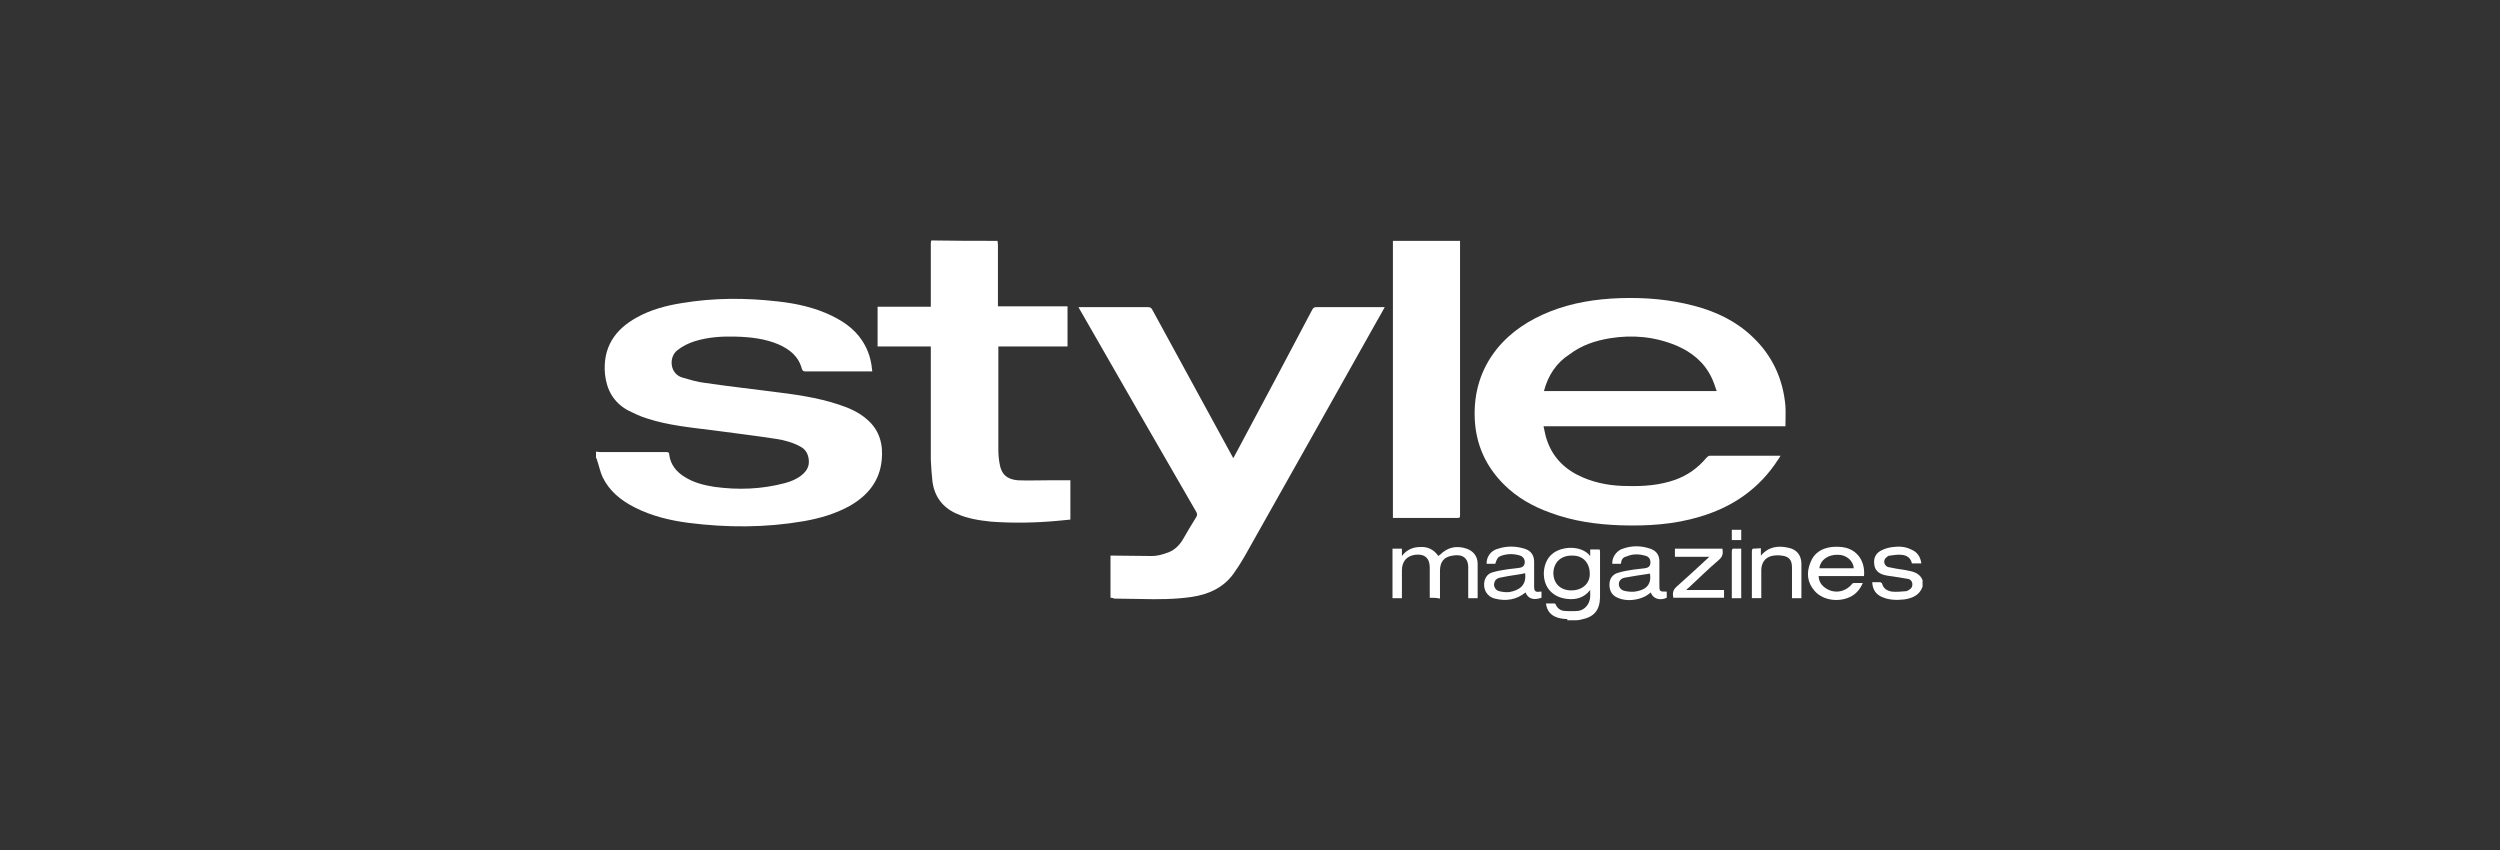 <?xml version="1.0" encoding="UTF-8"?>
<!DOCTYPE svg PUBLIC "-//W3C//DTD SVG 1.1//EN" "http://www.w3.org/Graphics/SVG/1.1/DTD/svg11.dtd">
<!-- Creator: CorelDRAW 2021 (64-Bit) -->
<svg xmlns="http://www.w3.org/2000/svg" xml:space="preserve" width="800mm" height="272mm" version="1.1" style="shape-rendering:geometricPrecision; text-rendering:geometricPrecision; image-rendering:optimizeQuality; fill-rule:evenodd; clip-rule:evenodd"
viewBox="0 0 80000 27200"
 xmlns:xlink="http://www.w3.org/1999/xlink"
 xmlns:xodm="http://www.corel.com/coreldraw/odm/2003">
 <rect x="0" y="0" width="80000" height="27200" fill="#333333" stroke="none"/>
 <defs>
  <style type="text/css">
   <![CDATA[
    .fil0 {fill:none}
    .fil1 {fill:white;fill-rule:nonzero}
   ]]>
  </style>
 </defs>
 <g id="Layer_x0020_1">
  <rect class="fil0" x="-3.18" y="11.1" width="80000" height="27200"/>
  <g id="_2850280185184">
   <g id="_30tBhgN_1_">
    <g>
     <path class="fil1" d="M19072.07 14452.47c39.29,0 78.58,13.09 130.98,13.09 707.27,0 1401.45,0 2108.73,0 78.58,0 104.78,13.1 104.78,91.69 39.29,314.35 235.76,550.1 497.72,707.28 288.15,183.37 615.58,261.95 943.03,314.34 759.66,104.79 1506.23,78.59 2252.8,-117.88 196.46,-52.39 392.92,-130.98 550.1,-261.95 144.07,-117.88 235.75,-261.95 222.66,-458.42 -13.1,-196.46 -91.69,-353.64 -261.95,-445.32 -235.76,-130.98 -510.81,-209.56 -772.76,-248.85 -667.99,-104.79 -1349.06,-183.37 -2017.05,-275.06 -720.37,-91.68 -1440.74,-157.17 -2121.82,-379.83 -222.66,-65.48 -432.22,-170.27 -641.79,-275.05 -432.22,-248.86 -654.89,-641.79 -707.28,-1139.5 -78.58,-838.25 301.25,-1427.65 1021.62,-1820.58 445.32,-248.85 943.04,-379.83 1440.75,-458.42 1021.62,-170.27 2043.23,-170.27 3064.86,-52.39 602.49,65.49 1191.89,196.47 1728.89,458.43 458.43,222.66 838.26,510.81 1074.02,969.22 130.97,248.85 196.46,510.81 222.65,812.05 -39.29,0 -65.48,0 -91.68,0 -681.09,0 -1362.17,0 -2043.24,0 -65.49,0 -91.69,-13.09 -117.88,-78.58 -104.79,-406.02 -392.93,-628.68 -746.57,-785.86 -432.22,-183.36 -890.64,-235.75 -1362.16,-248.85 -445.32,-13.1 -877.55,13.1 -1309.77,144.08 -209.56,65.48 -392.93,157.17 -563.2,288.15 -288.15,222.66 -248.85,759.66 157.18,877.55 235.75,65.48 471.52,144.07 720.37,170.27 707.27,104.78 1414.55,183.36 2121.83,275.05 733.47,91.69 1453.84,183.37 2161.11,419.12 327.45,104.79 654.89,248.86 916.84,484.62 392.93,340.54 510.81,798.96 458.42,1296.67 -65.48,667.99 -445.31,1126.4 -1008.52,1453.84 -471.52,261.95 -969.23,406.03 -1493.14,497.72 -1218.08,209.56 -2449.27,209.56 -3680.44,52.39 -602.49,-78.59 -1191.89,-222.66 -1728.9,-497.72 -432.22,-222.66 -798.95,-510.81 -1021.62,-969.22 -78.58,-170.27 -117.88,-379.84 -183.37,-563.2 0,-13.1 -13.09,-39.29 -26.19,-52.39 -0.01,-65.51 -0.01,-131.01 -0.01,-196.49z"/>
     <path class="fil1" d="M31920.89 7707.16c0,39.3 13.1,91.69 13.1,130.98 0,615.59 0,1244.28 0,1859.87 0,26.2 0,65.49 0,104.79 746.57,0 1480.04,0 2226.6,0 0,432.22 0,851.35 0,1283.57 -733.47,0 -1480.03,0 -2213.5,0 0,39.29 0,65.48 0,104.78 0,1074.01 0,2134.93 0,3208.94 0,144.07 13.09,288.15 39.29,432.22 52.39,340.54 235.75,510.81 589.39,537 314.35,13.1 641.79,0 956.13,0 235.75,0 471.52,0 720.37,0 0,406.03 0,838.26 0,1257.38 -130.98,13.1 -261.95,26.19 -406.02,39.29 -707.28,65.49 -1427.65,78.58 -2134.93,26.2 -366.73,-39.3 -733.47,-91.69 -1087.11,-248.86 -458.42,-196.46 -720.37,-550.1 -785.85,-1034.72 -26.2,-222.65 -39.29,-458.42 -52.39,-694.17 0,-1165.69 0,-2344.49 0,-3510.18 0,-39.29 0,-65.48 0,-117.88 -576.3,0 -1126.4,0 -1702.7,0 0,-432.22 0,-851.35 0,-1270.48 563.2,0 1126.4,0 1702.7,0 0,-39.29 0,-78.58 0,-117.88 0,-628.68 0,-1244.28 0,-1872.96 0,-39.29 0,-78.59 13.1,-130.98 707.27,13.09 1414.55,13.09 2121.82,13.09z"/>
     <path class="fil1" d="M46721.27 7707.16c0,26.2 0,65.49 0,91.69 0,2881.49 0,5762.98 0,8657.57 0,117.88 0,117.88 -117.88,117.88 -641.79,0 -1270.47,0 -1912.26,0 -26.2,0 -65.49,0 -117.89,0 0,-52.39 0,-91.69 0,-130.98 0,-2868.39 0,-5749.88 0,-8618.27 0,-39.29 0,-78.59 0,-117.89 720.38,0 1427.66,0 2148.03,0z"/>
     <path class="fil1" d="M50152.87 19809.41c-91.69,0 -196.47,-13.09 -288.16,-39.29 0,0 0,0 0,0 -235.75,-65.48 -366.73,-222.66 -392.93,-458.42 91.69,0 183.37,0 275.06,0 13.1,0 39.29,26.19 39.29,39.29 52.39,117.88 144.08,183.37 261.95,196.46 157.17,13.1 314.35,13.1 458.42,0 209.56,-26.19 366.74,-222.65 379.83,-445.31 0,-65.49 0,-130.98 0,-222.66 -196.46,248.85 -445.31,314.35 -720.37,288.15 -235.75,-26.19 -432.22,-104.78 -589.39,-288.15 -261.95,-314.35 -222.66,-877.55 78.58,-1139.5 301.25,-275.05 956.13,-301.25 1231.18,52.39l0 -209.56 301.25 0c0,13.1 13.09,39.29 13.09,52.39 0,497.71 0,995.42 0,1493.13 -13.09,406.03 -196.46,615.59 -589.39,694.18 0,0 0,0 0,0 -52.39,13.1 -104.79,26.19 -170.27,26.19l-288.14 0.01 0 -39.3zm130.97 -916.83c340.54,0 589.39,-209.57 589.39,-523.91 0,-353.64 -209.56,-589.4 -550.1,-589.4 -366.74,-13.09 -602.49,209.57 -615.59,550.11 0,340.54 222.66,563.2 576.3,563.2z"/>
     <path class="fil1" d="M61521.64 18774.7c-91.68,261.95 -314.34,366.74 -576.29,406.03 -235.76,26.19 -471.52,26.19 -694.18,-65.49 -209.56,-78.58 -327.44,-235.75 -340.54,-484.61 91.69,0 183.37,0 261.95,0 13.09,0 39.29,26.19 52.39,39.29 39.29,170.27 170.27,235.75 314.34,261.95 144.08,13.09 301.25,0 445.32,-13.1 39.29,0 78.58,-26.19 117.88,-52.39 65.49,-39.29 104.79,-104.78 91.69,-196.46 -13.1,-78.59 -65.48,-130.98 -130.98,-144.08 -157.17,-26.19 -327.44,-52.39 -484.62,-78.58 -104.78,-13.1 -209.56,-26.2 -301.25,-52.39 -170.27,-52.39 -288.15,-157.17 -301.25,-340.54 -26.19,-183.37 39.3,-340.54 209.57,-432.22 117.88,-65.49 261.95,-104.79 392.92,-117.88 196.47,-26.2 392.93,-13.1 576.3,78.58 196.47,78.58 301.25,235.75 327.44,445.32 -104.78,0 -196.46,0 -301.25,0 -39.29,-183.37 -170.27,-261.95 -340.54,-275.06 -117.88,-13.1 -248.85,13.1 -366.73,26.19 -39.29,0 -78.58,26.2 -104.79,52.39 -65.48,52.39 -91.68,117.89 -65.48,196.47 13.1,52.39 65.48,104.78 117.88,117.88 170.27,39.29 353.64,65.48 523.91,91.69 65.48,13.09 130.98,26.19 196.46,39.29 170.27,39.29 314.35,117.88 379.84,288.15 0.01,52.4 0.01,130.98 0.01,209.57z"/>
     <path class="fil1" d="M57133.92 13640.41c-2567.14,0 -5147.38,0 -7740.73,0 39.29,157.17 52.39,288.15 104.79,432.22 196.46,589.39 602.49,969.22 1152.59,1204.99 458.42,196.46 943.03,275.05 1440.75,275.05 510.81,13.1 1021.62,-26.19 1506.23,-196.46 406.02,-144.08 733.47,-379.84 1008.52,-707.28 26.19,-26.19 65.49,-65.48 104.79,-65.48 733.47,0 1466.94,0 2213.5,0 13.1,0 26.2,0 52.39,0 -26.19,39.29 -39.29,78.58 -65.49,104.78 -602.49,943.03 -1453.84,1532.43 -2514.75,1846.77 -825.16,248.85 -1663.4,301.25 -2527.85,275.06 -772.76,-26.2 -1532.43,-130.98 -2265.91,-406.03 -550.1,-196.46 -1060.91,-484.61 -1480.03,-903.74 -576.3,-576.29 -890.65,-1270.47 -929.94,-2082.53 -39.29,-838.26 183.37,-1597.92 707.28,-2252.8 445.32,-550.1 1034.72,-929.93 1689.6,-1191.89 720.37,-288.16 1480.03,-406.03 2252.79,-432.22 812.06,-26.2 1597.92,39.29 2383.78,248.85 694.18,183.37 1322.86,484.62 1846.77,982.32 641.79,602.49 982.32,1349.06 1060.91,2213.51 13.11,222.66 0.01,432.22 0.01,654.88zm-7727.63 -1126.4c1846.77,0 3667.35,0 5527.22,0 -52.38,-157.18 -104.78,-314.35 -170.27,-445.32 -235.75,-484.62 -628.68,-798.95 -1113.3,-1008.52 -694.18,-288.16 -1401.45,-353.64 -2134.92,-235.76 -471.52,78.58 -903.74,222.66 -1283.57,510.81 -432.22,275.05 -694.18,681.07 -825.16,1178.79z"/>
     <path class="fil1" d="M35535.85 19128.34c0,-458.42 0,-890.64 0,-1349.06 39.29,0 65.49,0 91.69,0 406.03,0 825.16,13.1 1231.18,13.1 157.18,0 314.35,-39.29 458.43,-91.69 222.66,-65.48 392.93,-209.56 523.91,-419.12 144.07,-248.85 288.15,-497.72 445.31,-746.57 26.2,-52.39 26.2,-91.69 0,-144.07 -1257.37,-2174.22 -2501.66,-4335.34 -3745.94,-6509.55 -13.09,-13.1 -13.09,-26.2 -26.19,-52.39 39.29,0 65.48,0 91.69,0 707.27,0 1427.65,0 2134.92,0 65.49,0 104.79,26.19 130.98,78.58 838.26,1532.43 1676.5,3077.96 2514.76,4610.38 26.19,39.29 39.29,78.58 78.58,144.08 65.48,-117.88 117.88,-222.66 183.37,-340.54 785.85,-1466.94 1571.72,-2946.98 2344.48,-4413.92 39.29,-65.48 65.49,-78.58 130.98,-78.58 694.18,0 1375.26,0 2069.43,0 39.29,0 65.48,0 117.88,0 -78.58,144.08 -157.17,288.15 -235.75,419.12 -1414.55,2527.86 -2842.2,5055.71 -4256.75,7570.46 -104.79,183.37 -222.66,366.74 -353.64,550.11 -327.45,445.31 -798.96,654.88 -1335.96,733.47 -537.01,78.58 -1087.11,78.58 -1624.11,65.48 -288.16,0 -563.2,-13.1 -851.36,-13.1 -52.4,-26.19 -78.6,-26.19 -117.89,-26.19z"/>
     <path class="fil1" d="M45752.04 19128.34c0,-52.39 0,-104.79 0,-144.08 0,-275.05 0,-550.1 0,-825.15 0,-301.25 -170.27,-445.32 -471.52,-406.03 -275.06,39.29 -419.12,222.66 -419.12,497.71 0,261.95 0,523.91 0,785.86 0,26.2 0,65.49 0,104.79 -104.79,0 -196.47,0 -301.25,0 0,-523.91 0,-1047.82 0,-1584.82 91.68,0 196.46,0 301.25,0 0,65.48 0,144.07 0,235.75 157.17,-209.56 366.73,-288.15 589.39,-288.15 235.75,-13.1 432.22,78.58 576.3,288.15 13.09,-13.1 26.19,-26.19 52.38,-39.29 248.86,-248.85 537.01,-301.25 851.36,-196.46 222.65,78.58 353.63,248.85 353.63,484.61 0,366.74 0,733.47 0,1100.21 -104.78,0 -196.46,0 -301.25,0 0,-39.29 0,-65.49 0,-91.69 0,-288.15 0,-576.3 0,-864.45 13.1,-353.64 -209.56,-458.42 -497.71,-406.03 -275.06,39.29 -406.03,196.47 -406.03,484.62 0,301.25 0,589.39 0,890.64 -117.87,-26.19 -209.55,-26.19 -327.43,-26.19z"/>
     <path class="fil1" d="M59648.68 18434.16c-484.62,0 -956.13,0 -1453.84,0 13.09,183.37 91.68,301.25 235.75,392.93 275.06,183.37 628.69,117.88 838.26,-144.08 13.09,-13.09 26.19,-26.19 52.39,-26.19 91.68,0 183.36,0 288.15,0 -65.49,157.17 -157.18,275.06 -275.06,366.73 -379.83,275.06 -982.32,222.66 -1270.47,-117.88 -235.76,-275.05 -261.95,-576.29 -130.98,-903.74 117.88,-314.34 366.73,-458.42 681.08,-497.71 144.08,-13.1 301.25,-13.1 458.42,26.19 392.93,104.79 615.59,458.43 576.3,903.75zm-327.44 -248.86c-13.1,-235.76 -235.76,-432.22 -497.72,-432.22 -327.44,-13.1 -576.3,170.27 -602.49,432.22 366.74,0 733.47,0 1100.21,0z"/>
     <path class="fil1" d="M51868.66 18041.23c-104.79,0 -183.37,0 -275.06,0 -13.1,-196.46 117.88,-392.93 301.25,-471.52 314.35,-117.88 628.69,-117.88 943.03,0 170.27,65.49 261.95,196.47 261.95,392.93 0,248.85 0,484.62 0,733.47 0,235.76 0,235.76 235.76,235.76 0,65.48 0,130.98 0,196.46 -222.66,104.79 -445.32,26.19 -510.81,-170.27 -117.89,104.79 -248.86,170.27 -406.03,209.56 -222.66,52.39 -445.32,52.39 -654.89,-39.29 -183.36,-78.58 -261.95,-222.66 -261.95,-419.12 0,-183.37 91.69,-327.45 275.06,-379.83 170.27,-52.39 340.54,-78.59 510.81,-104.79 117.88,-13.1 222.66,-26.19 340.54,-39.29 117.88,-13.1 170.27,-65.49 183.37,-144.08 13.1,-117.88 -26.2,-209.56 -130.98,-248.85 -209.56,-65.48 -419.12,-78.58 -628.69,13.1 -130.97,26.19 -170.27,117.88 -183.36,235.76zm929.93 314.34c-144.08,26.19 -288.15,39.29 -432.22,65.49 -130.98,26.19 -248.85,39.29 -379.83,65.48 -130.98,26.19 -183.37,117.88 -183.37,209.56 0,91.69 65.49,183.37 170.27,209.56 104.79,26.2 235.76,39.29 340.54,26.2 301.24,-39.28 550.11,-183.35 484.61,-576.29z"/>
     <path class="fil1" d="M47847.67 18041.23c-91.69,0 -183.37,0 -275.05,0 -13.1,-196.46 117.88,-406.02 327.44,-471.52 301.25,-104.78 615.59,-104.78 916.84,0 183.36,65.49 275.05,209.56 275.05,406.03 0,261.95 0,523.91 0,785.86 0,157.17 39.29,196.46 196.47,170.27 13.09,0 26.19,0 39.29,0 0,65.48 0,130.98 0,196.46 -261.95,91.69 -432.22,26.19 -510.81,-170.27 -288.16,235.76 -628.69,288.15 -982.33,196.46 -261.95,-65.48 -392.92,-314.34 -327.44,-576.29 39.29,-130.98 117.88,-222.66 248.85,-261.95 170.27,-52.39 353.64,-78.58 523.91,-104.79 104.79,-13.09 222.66,-26.19 327.44,-39.29 117.89,-13.09 170.28,-65.48 183.37,-157.17 13.1,-104.79 -39.29,-196.47 -144.07,-235.76 -209.57,-65.48 -419.13,-65.48 -628.69,13.1 -91.69,39.29 -117.88,91.69 -170.27,248.86zm956.13 301.24c-104.79,26.2 -196.47,39.29 -288.15,52.39 -170.27,26.2 -353.64,52.39 -523.91,91.69 -117.88,26.19 -170.27,104.78 -183.37,209.56 0,91.69 52.39,196.47 170.27,222.66 104.79,26.19 222.66,39.29 327.45,26.19 288.15,-52.38 550.1,-196.45 497.71,-602.49z"/>
     <path class="fil1" d="M53977.39 18879.48c392.93,0 798.95,0 1191.89,0 0,91.69 0,170.27 0,248.85 -537.01,0 -1087.11,0 -1624.11,0 -26.2,-144.08 -13.1,-248.85 104.78,-353.64 353.64,-314.34 694.18,-628.68 1047.82,-956.13 -379.83,0 -733.47,0 -1100.21,0 0,-91.68 0,-170.27 0,-261.94 510.82,0 1008.53,0 1519.33,0 26.2,144.07 13.1,248.85 -104.78,353.63 -340.54,288.16 -654.89,602.49 -982.33,903.74 -26.19,13.1 -39.29,39.29 -65.48,52.39 13.09,0 13.09,13.1 13.09,13.1z"/>
     <path class="fil1" d="M56348.07 17543.52c0,78.58 0,144.07 0,235.75 248.85,-288.15 550.1,-327.44 890.64,-248.85 261.95,52.39 406.02,248.85 406.02,510.81 0,340.54 0,681.08 0,1021.62 0,26.2 0,52.39 0,78.59 -91.68,0 -196.46,0 -301.25,0 0,-26.2 0,-65.49 0,-91.69 0,-301.25 0,-589.39 0,-890.64 0,-235.76 -91.68,-353.64 -327.44,-379.84 -104.78,-13.09 -222.66,-13.09 -327.44,13.1 -209.56,52.39 -327.45,222.66 -327.45,458.42 0,261.95 0,523.91 0,785.86 0,39.29 0,65.49 0,104.79 -104.78,0 -196.46,0 -301.25,0 0,-26.2 0,-52.39 0,-78.59 0,-471.52 0,-943.03 0,-1414.55 0,-78.58 26.2,-104.78 91.69,-91.68 52.4,0 117.88,-13.1 196.48,-13.1z"/>
     <path class="fil1" d="M55719.37 19141.44c-104.78,0 -196.46,0 -301.25,0 0,-26.2 0,-65.49 0,-91.69 0,-471.52 0,-929.94 0,-1401.46 0,-78.58 26.2,-104.78 91.69,-91.68 65.49,0 130.98,0 209.56,0 0,523.91 0,1047.82 0,1584.83z"/>
     <path class="fil1" d="M55719.37 16954.13c0,104.78 0,209.56 0,327.44 -104.78,0 -196.46,0 -301.25,0 0,-104.79 0,-209.56 0,-327.44 104.79,0 196.48,0 301.25,0z"/>
    </g>
   </g>
  </g>
 </g>
</svg>
